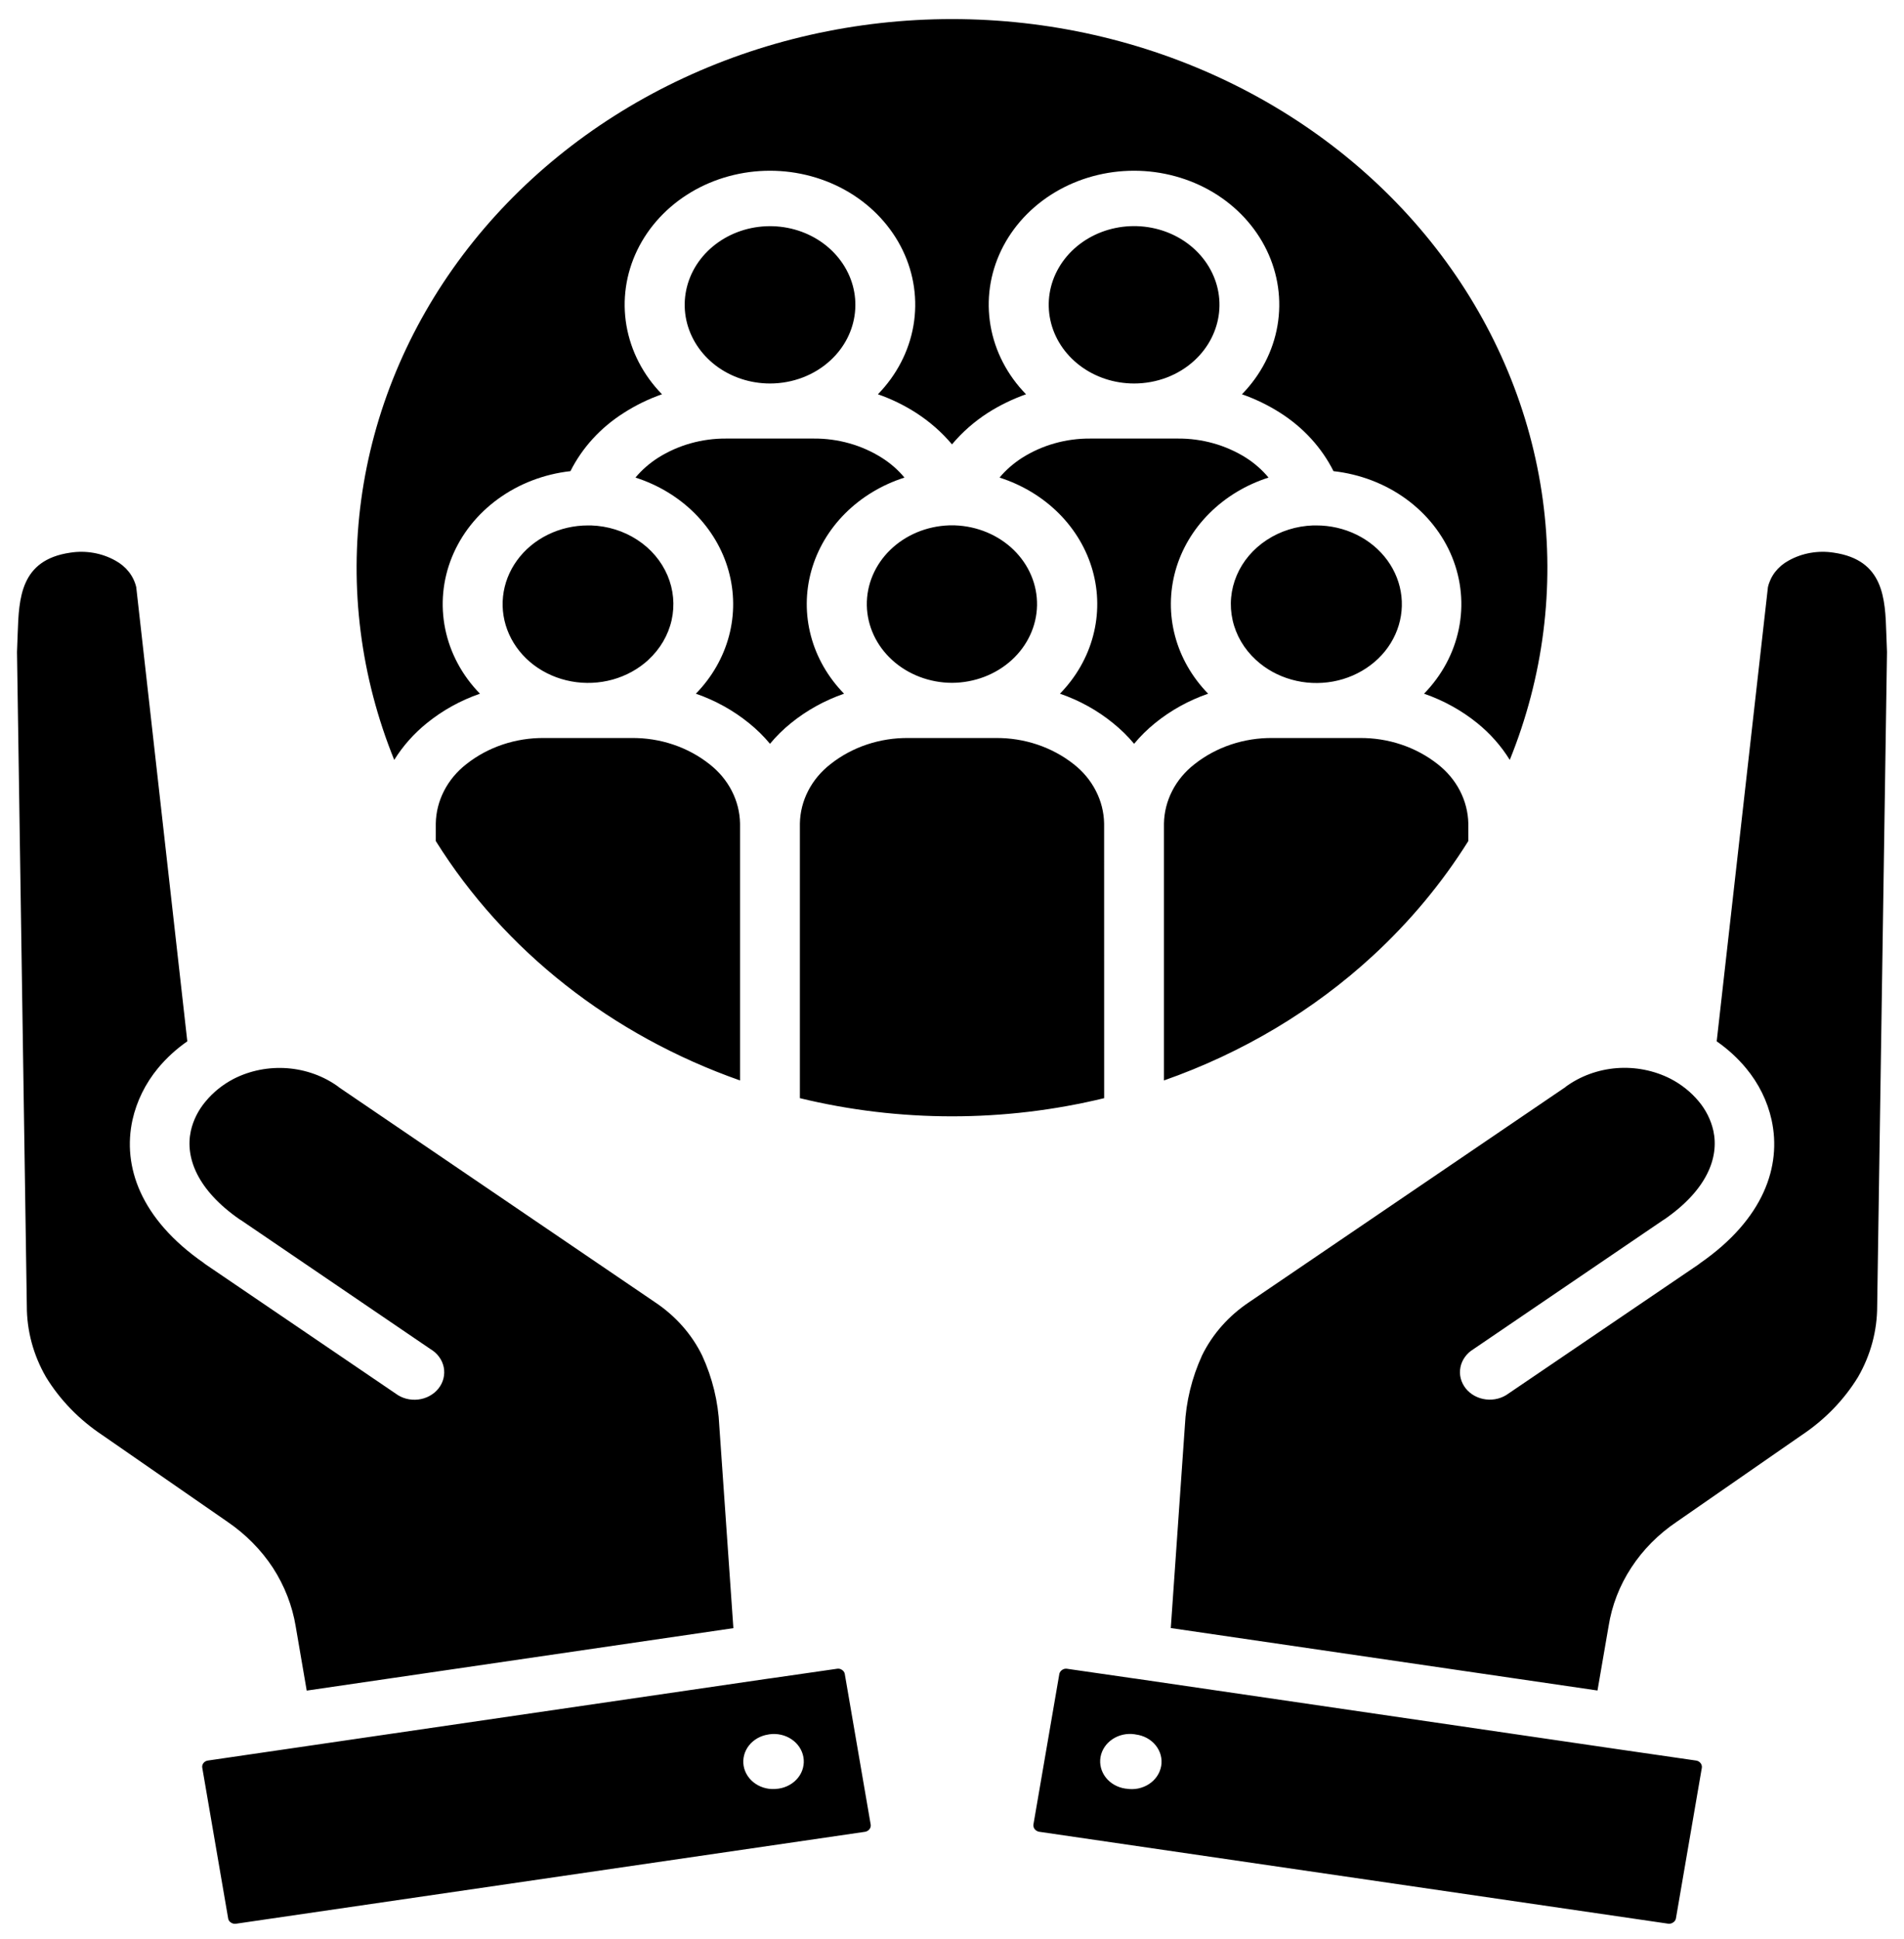 <?xml version="1.0" encoding="UTF-8"?>
<svg xmlns="http://www.w3.org/2000/svg" width="56" height="57" viewBox="0 0 56 57" fill="none">
  <path d="M22.647 11.275C22.067 11.275 21.504 11.089 21.055 10.75C20.607 10.41 20.3 9.938 20.186 9.413C20.073 8.889 20.161 8.344 20.434 7.872C20.708 7.401 21.151 7.031 21.687 6.826C22.223 6.621 22.82 6.594 23.376 6.749C23.931 6.904 24.411 7.232 24.734 7.677C25.057 8.121 25.203 8.655 25.146 9.187C25.09 9.72 24.835 10.218 24.424 10.596C23.953 11.031 23.314 11.275 22.647 11.275ZM35.133 10.596C35.543 10.218 35.798 9.719 35.855 9.187C35.912 8.654 35.766 8.12 35.443 7.675C35.12 7.23 34.64 6.902 34.084 6.747C33.528 6.592 32.931 6.619 32.394 6.824C31.858 7.029 31.415 7.399 31.141 7.871C30.867 8.343 30.78 8.888 30.893 9.413C31.006 9.938 31.314 10.411 31.763 10.75C32.212 11.09 32.775 11.275 33.356 11.275C33.686 11.275 34.013 11.215 34.318 11.099C34.623 10.982 34.9 10.812 35.133 10.596ZM19.07 19.399C19.416 19.081 19.653 18.676 19.753 18.235C19.852 17.793 19.81 17.335 19.631 16.915C19.452 16.496 19.144 16.133 18.745 15.873C18.346 15.612 17.873 15.464 17.384 15.448H17.293C16.88 15.448 16.474 15.542 16.109 15.722C15.745 15.901 15.435 16.161 15.206 16.477C14.976 16.794 14.835 17.158 14.795 17.536C14.754 17.915 14.816 18.297 14.974 18.649C15.132 19 15.381 19.31 15.7 19.552C16.02 19.793 16.399 19.959 16.804 20.033C17.209 20.108 17.627 20.089 18.023 19.979C18.418 19.868 18.777 19.67 19.07 19.401V19.399ZM28 20.076C28.657 20.073 29.287 19.833 29.755 19.407C30.222 18.982 30.49 18.404 30.501 17.799C30.512 17.193 30.265 16.608 29.814 16.168C29.362 15.728 28.741 15.469 28.084 15.446H27.913C27.255 15.469 26.634 15.729 26.182 16.169C25.73 16.609 25.484 17.195 25.495 17.8C25.507 18.406 25.775 18.984 26.244 19.409C26.712 19.834 27.343 20.074 28 20.076ZM36.936 19.399C37.228 19.67 37.588 19.869 37.984 19.98C38.38 20.092 38.799 20.111 39.206 20.037C39.611 19.963 39.991 19.797 40.311 19.555C40.632 19.314 40.882 19.003 41.04 18.65C41.198 18.298 41.26 17.915 41.219 17.535C41.178 17.156 41.036 16.791 40.805 16.474C40.575 16.158 40.263 15.898 39.897 15.719C39.532 15.54 39.124 15.447 38.71 15.448H38.62C38.131 15.465 37.658 15.613 37.26 15.874C36.861 16.135 36.553 16.497 36.375 16.916C36.196 17.336 36.154 17.794 36.254 18.235C36.353 18.676 36.59 19.081 36.936 19.399ZM26.602 14.041C26.416 13.817 26.192 13.621 25.939 13.461C25.348 13.086 24.645 12.888 23.927 12.894H21.365C20.647 12.888 19.944 13.086 19.352 13.461C19.1 13.622 18.877 13.818 18.69 14.041C19.356 14.254 19.955 14.616 20.433 15.093C20.91 15.571 21.253 16.15 21.428 16.779C21.604 17.408 21.609 18.068 21.441 18.699C21.273 19.33 20.938 19.913 20.467 20.395C21.04 20.594 21.569 20.887 22.028 21.26C22.256 21.443 22.463 21.647 22.647 21.868C22.83 21.647 23.037 21.443 23.264 21.26C23.723 20.887 24.252 20.594 24.825 20.395C24.353 19.912 24.018 19.329 23.851 18.698C23.683 18.067 23.687 17.408 23.863 16.779C24.039 16.15 24.381 15.571 24.859 15.093C25.337 14.616 25.936 14.254 26.602 14.041ZM32.736 21.26C32.964 21.443 33.172 21.647 33.356 21.868C33.539 21.647 33.745 21.444 33.972 21.26C34.431 20.887 34.96 20.594 35.533 20.395C35.062 19.912 34.727 19.329 34.56 18.699C34.392 18.068 34.397 17.408 34.572 16.779C34.748 16.15 35.09 15.571 35.568 15.094C36.046 14.616 36.644 14.254 37.31 14.041C37.124 13.818 36.902 13.622 36.651 13.461C36.058 13.086 35.354 12.888 34.635 12.894H32.077C31.358 12.887 30.654 13.085 30.061 13.461C29.809 13.622 29.585 13.818 29.398 14.041C30.064 14.254 30.663 14.616 31.141 15.093C31.619 15.571 31.961 16.15 32.137 16.779C32.313 17.408 32.317 18.067 32.149 18.698C31.982 19.329 31.647 19.912 31.175 20.395C31.749 20.593 32.278 20.886 32.736 21.26ZM12.817 24.212V24.727C14.832 27.953 17.992 30.439 21.766 31.766V24.212C21.76 23.879 21.677 23.551 21.522 23.25C21.367 22.949 21.143 22.682 20.867 22.467C20.229 21.962 19.413 21.688 18.572 21.698H16.011C15.17 21.688 14.353 21.962 13.715 22.467C13.439 22.682 13.216 22.949 13.061 23.25C12.906 23.551 12.823 23.879 12.817 24.212ZM32.474 24.212C32.468 23.88 32.386 23.552 32.231 23.251C32.077 22.95 31.855 22.682 31.579 22.467C30.939 21.962 30.123 21.689 29.281 21.698H26.724C25.881 21.688 25.064 21.961 24.425 22.467C24.149 22.682 23.925 22.949 23.77 23.25C23.615 23.551 23.532 23.879 23.526 24.212V32.287C26.459 32.999 29.542 32.999 32.475 32.287L32.474 24.212ZM43.186 24.727V24.212C43.179 23.879 43.095 23.551 42.94 23.25C42.785 22.949 42.561 22.682 42.285 22.467C41.645 21.962 40.828 21.689 39.987 21.698H37.432C36.59 21.688 35.772 21.962 35.133 22.467C34.856 22.682 34.633 22.949 34.478 23.25C34.323 23.551 34.24 23.879 34.234 24.212V31.766C36.542 30.956 38.638 29.705 40.383 28.095C41.473 27.09 42.415 25.957 43.186 24.727ZM12.555 21.26C13.014 20.887 13.543 20.594 14.116 20.395C13.593 19.86 13.24 19.202 13.095 18.494C12.95 17.785 13.018 17.054 13.292 16.38C13.567 15.705 14.037 15.112 14.652 14.667C15.266 14.221 16.002 13.939 16.778 13.852C17.125 13.161 17.668 12.568 18.35 12.137C18.698 11.914 19.074 11.73 19.47 11.592C18.918 11.026 18.555 10.325 18.425 9.573C18.296 8.821 18.406 8.051 18.742 7.356C19.078 6.661 19.626 6.07 20.319 5.655C21.011 5.241 21.82 5.02 22.646 5.02C23.472 5.02 24.28 5.241 24.973 5.655C25.665 6.07 26.213 6.661 26.549 7.356C26.885 8.051 26.995 8.821 26.866 9.573C26.736 10.325 26.373 11.026 25.821 11.592C26.217 11.73 26.594 11.914 26.942 12.137C27.343 12.396 27.7 12.708 28 13.065C28.299 12.708 28.655 12.395 29.056 12.137C29.405 11.915 29.782 11.732 30.177 11.592C29.625 11.026 29.262 10.325 29.133 9.573C29.003 8.821 29.113 8.051 29.449 7.356C29.785 6.661 30.333 6.07 31.026 5.655C31.718 5.241 32.527 5.02 33.353 5.02C34.179 5.02 34.987 5.241 35.68 5.655C36.372 6.07 36.92 6.661 37.256 7.356C37.592 8.051 37.702 8.821 37.573 9.573C37.444 10.325 37.081 11.026 36.528 11.592C36.925 11.731 37.302 11.914 37.652 12.137C38.332 12.569 38.874 13.161 39.22 13.852C39.997 13.939 40.733 14.22 41.348 14.665C41.963 15.111 42.434 15.703 42.709 16.378C42.983 17.053 43.052 17.785 42.906 18.493C42.761 19.201 42.407 19.86 41.884 20.395C42.458 20.594 42.988 20.887 43.449 21.26C43.831 21.569 44.154 21.935 44.405 22.342C45.394 19.901 45.727 17.276 45.376 14.691C45.024 12.106 43.999 9.638 42.387 7.497C40.775 5.357 38.624 3.608 36.118 2.4C33.613 1.192 30.828 0.561 28 0.561C25.172 0.561 22.387 1.192 19.881 2.4C17.376 3.608 15.226 5.357 13.613 7.497C12.001 9.638 10.976 12.106 10.624 14.691C10.273 17.276 10.606 19.901 11.595 22.342C11.848 21.935 12.172 21.569 12.555 21.26ZM55.48 18.63C55.447 17.595 55.406 16.463 53.935 16.249C53.476 16.177 53.004 16.259 52.606 16.482C52.451 16.566 52.317 16.679 52.212 16.813C52.108 16.948 52.035 17.101 51.998 17.263L50.491 30.616C50.815 30.841 51.105 31.106 51.352 31.403C51.726 31.852 51.984 32.374 52.106 32.929C52.402 34.284 51.877 35.837 50.01 37.134L49.949 37.181L44.369 40.97C44.277 41.039 44.17 41.09 44.056 41.12C43.942 41.15 43.822 41.158 43.704 41.144C43.586 41.13 43.473 41.094 43.37 41.038C43.268 40.982 43.179 40.908 43.109 40.82C43.039 40.731 42.989 40.631 42.962 40.524C42.935 40.417 42.933 40.306 42.954 40.199C42.975 40.091 43.02 39.988 43.086 39.897C43.151 39.806 43.236 39.727 43.336 39.667L48.912 35.875C48.929 35.865 48.946 35.853 48.962 35.844C50.201 34.985 50.565 34.036 50.393 33.245C50.322 32.93 50.175 32.634 49.962 32.38C49.737 32.11 49.456 31.884 49.134 31.717C48.651 31.471 48.1 31.362 47.55 31.404C47 31.447 46.476 31.639 46.045 31.955V31.959L36.744 38.281C36.14 38.683 35.661 39.224 35.355 39.849C35.054 40.507 34.883 41.209 34.849 41.922L34.435 47.866L46.985 49.702L47.311 47.813C47.407 47.204 47.633 46.618 47.978 46.091C48.322 45.563 48.778 45.104 49.317 44.741L52.989 42.195C53.67 41.742 54.236 41.159 54.648 40.485C55.019 39.842 55.212 39.125 55.211 38.398L55.5 19.169C55.493 19.024 55.487 18.829 55.48 18.63ZM50.015 51.835C50.046 51.873 50.06 51.921 50.055 51.968L49.291 56.409C49.281 56.455 49.252 56.495 49.21 56.521C49.19 56.536 49.167 56.547 49.142 56.553C49.117 56.559 49.091 56.561 49.066 56.558L30.556 53.854C30.507 53.843 30.464 53.817 30.434 53.78C30.403 53.742 30.389 53.694 30.394 53.647L31.158 49.209C31.169 49.164 31.198 49.124 31.239 49.097C31.259 49.082 31.282 49.072 31.307 49.066C31.332 49.06 31.358 49.059 31.383 49.063L33.322 49.343C33.352 49.348 33.382 49.352 33.413 49.355L47.576 51.427L49.895 51.763C49.943 51.772 49.986 51.798 50.015 51.835ZM33.403 50.995L33.373 50.989C33.143 50.955 32.908 51.007 32.72 51.133C32.531 51.259 32.405 51.448 32.368 51.66C32.332 51.872 32.388 52.088 32.525 52.262C32.661 52.435 32.867 52.552 33.097 52.586L33.13 52.589C33.245 52.608 33.363 52.606 33.477 52.583C33.591 52.559 33.699 52.515 33.794 52.453C33.889 52.391 33.97 52.312 34.032 52.22C34.093 52.129 34.134 52.027 34.153 51.921C34.171 51.814 34.166 51.706 34.138 51.601C34.11 51.497 34.059 51.399 33.989 51.312C33.92 51.226 33.832 51.154 33.731 51.099C33.631 51.045 33.519 51.009 33.403 50.995ZM8.028 46.096C8.369 46.624 8.597 47.209 8.697 47.816L9.021 49.705L21.57 47.869L21.156 41.925C21.124 41.211 20.953 40.509 20.651 39.852C20.345 39.226 19.866 38.686 19.261 38.284L9.961 31.962V31.958C9.529 31.641 9.005 31.45 8.455 31.407C7.905 31.365 7.354 31.473 6.871 31.72C6.551 31.887 6.27 32.113 6.047 32.383C5.833 32.637 5.684 32.933 5.613 33.248C5.441 34.039 5.808 34.988 7.043 35.847C7.06 35.856 7.077 35.868 7.094 35.878L12.669 39.67C12.769 39.73 12.854 39.808 12.92 39.9C12.986 39.991 13.03 40.094 13.052 40.201C13.073 40.309 13.07 40.42 13.043 40.527C13.017 40.633 12.967 40.734 12.897 40.822C12.826 40.911 12.738 40.985 12.635 41.041C12.533 41.097 12.419 41.133 12.301 41.147C12.183 41.161 12.064 41.153 11.949 41.123C11.835 41.093 11.728 41.041 11.636 40.972L6.056 37.18C6.034 37.166 6.014 37.15 5.995 37.133C4.125 35.836 3.6 34.284 3.896 32.929C4.02 32.375 4.277 31.853 4.649 31.403C4.896 31.106 5.185 30.841 5.509 30.616L4.007 17.263C3.969 17.101 3.895 16.948 3.79 16.813C3.684 16.679 3.549 16.566 3.394 16.482C2.996 16.259 2.524 16.177 2.065 16.249C0.594 16.463 0.557 17.593 0.52 18.63C0.513 18.829 0.507 19.023 0.5 19.17L0.789 38.399C0.788 39.126 0.981 39.842 1.352 40.485C1.765 41.16 2.333 41.745 3.017 42.198L6.689 44.741C7.227 45.108 7.682 45.568 8.028 46.096ZM25.609 53.647C25.616 53.694 25.602 53.742 25.572 53.78C25.543 53.818 25.499 53.844 25.451 53.855L6.934 56.56C6.909 56.563 6.883 56.561 6.858 56.555C6.833 56.548 6.81 56.537 6.79 56.523C6.769 56.51 6.751 56.493 6.738 56.474C6.725 56.455 6.716 56.433 6.712 56.411L5.948 51.967C5.941 51.92 5.954 51.873 5.985 51.834C6.015 51.796 6.06 51.77 6.11 51.762L22.59 49.354C22.621 49.352 22.651 49.348 22.681 49.342L24.623 49.062C24.648 49.058 24.673 49.059 24.697 49.065C24.722 49.071 24.744 49.081 24.764 49.096C24.806 49.122 24.835 49.162 24.845 49.208L25.609 53.647ZM23.63 51.662C23.593 51.45 23.467 51.261 23.279 51.135C23.091 51.009 22.857 50.957 22.627 50.99L22.597 50.996C22.368 51.03 22.163 51.147 22.027 51.32C21.892 51.493 21.836 51.709 21.872 51.92C21.909 52.131 22.035 52.32 22.222 52.445C22.41 52.571 22.644 52.623 22.873 52.59L22.903 52.587C23.017 52.57 23.126 52.533 23.224 52.477C23.322 52.422 23.407 52.349 23.475 52.263C23.543 52.177 23.591 52.08 23.617 51.977C23.644 51.873 23.648 51.767 23.63 51.662Z" fill="black"></path>
</svg>
